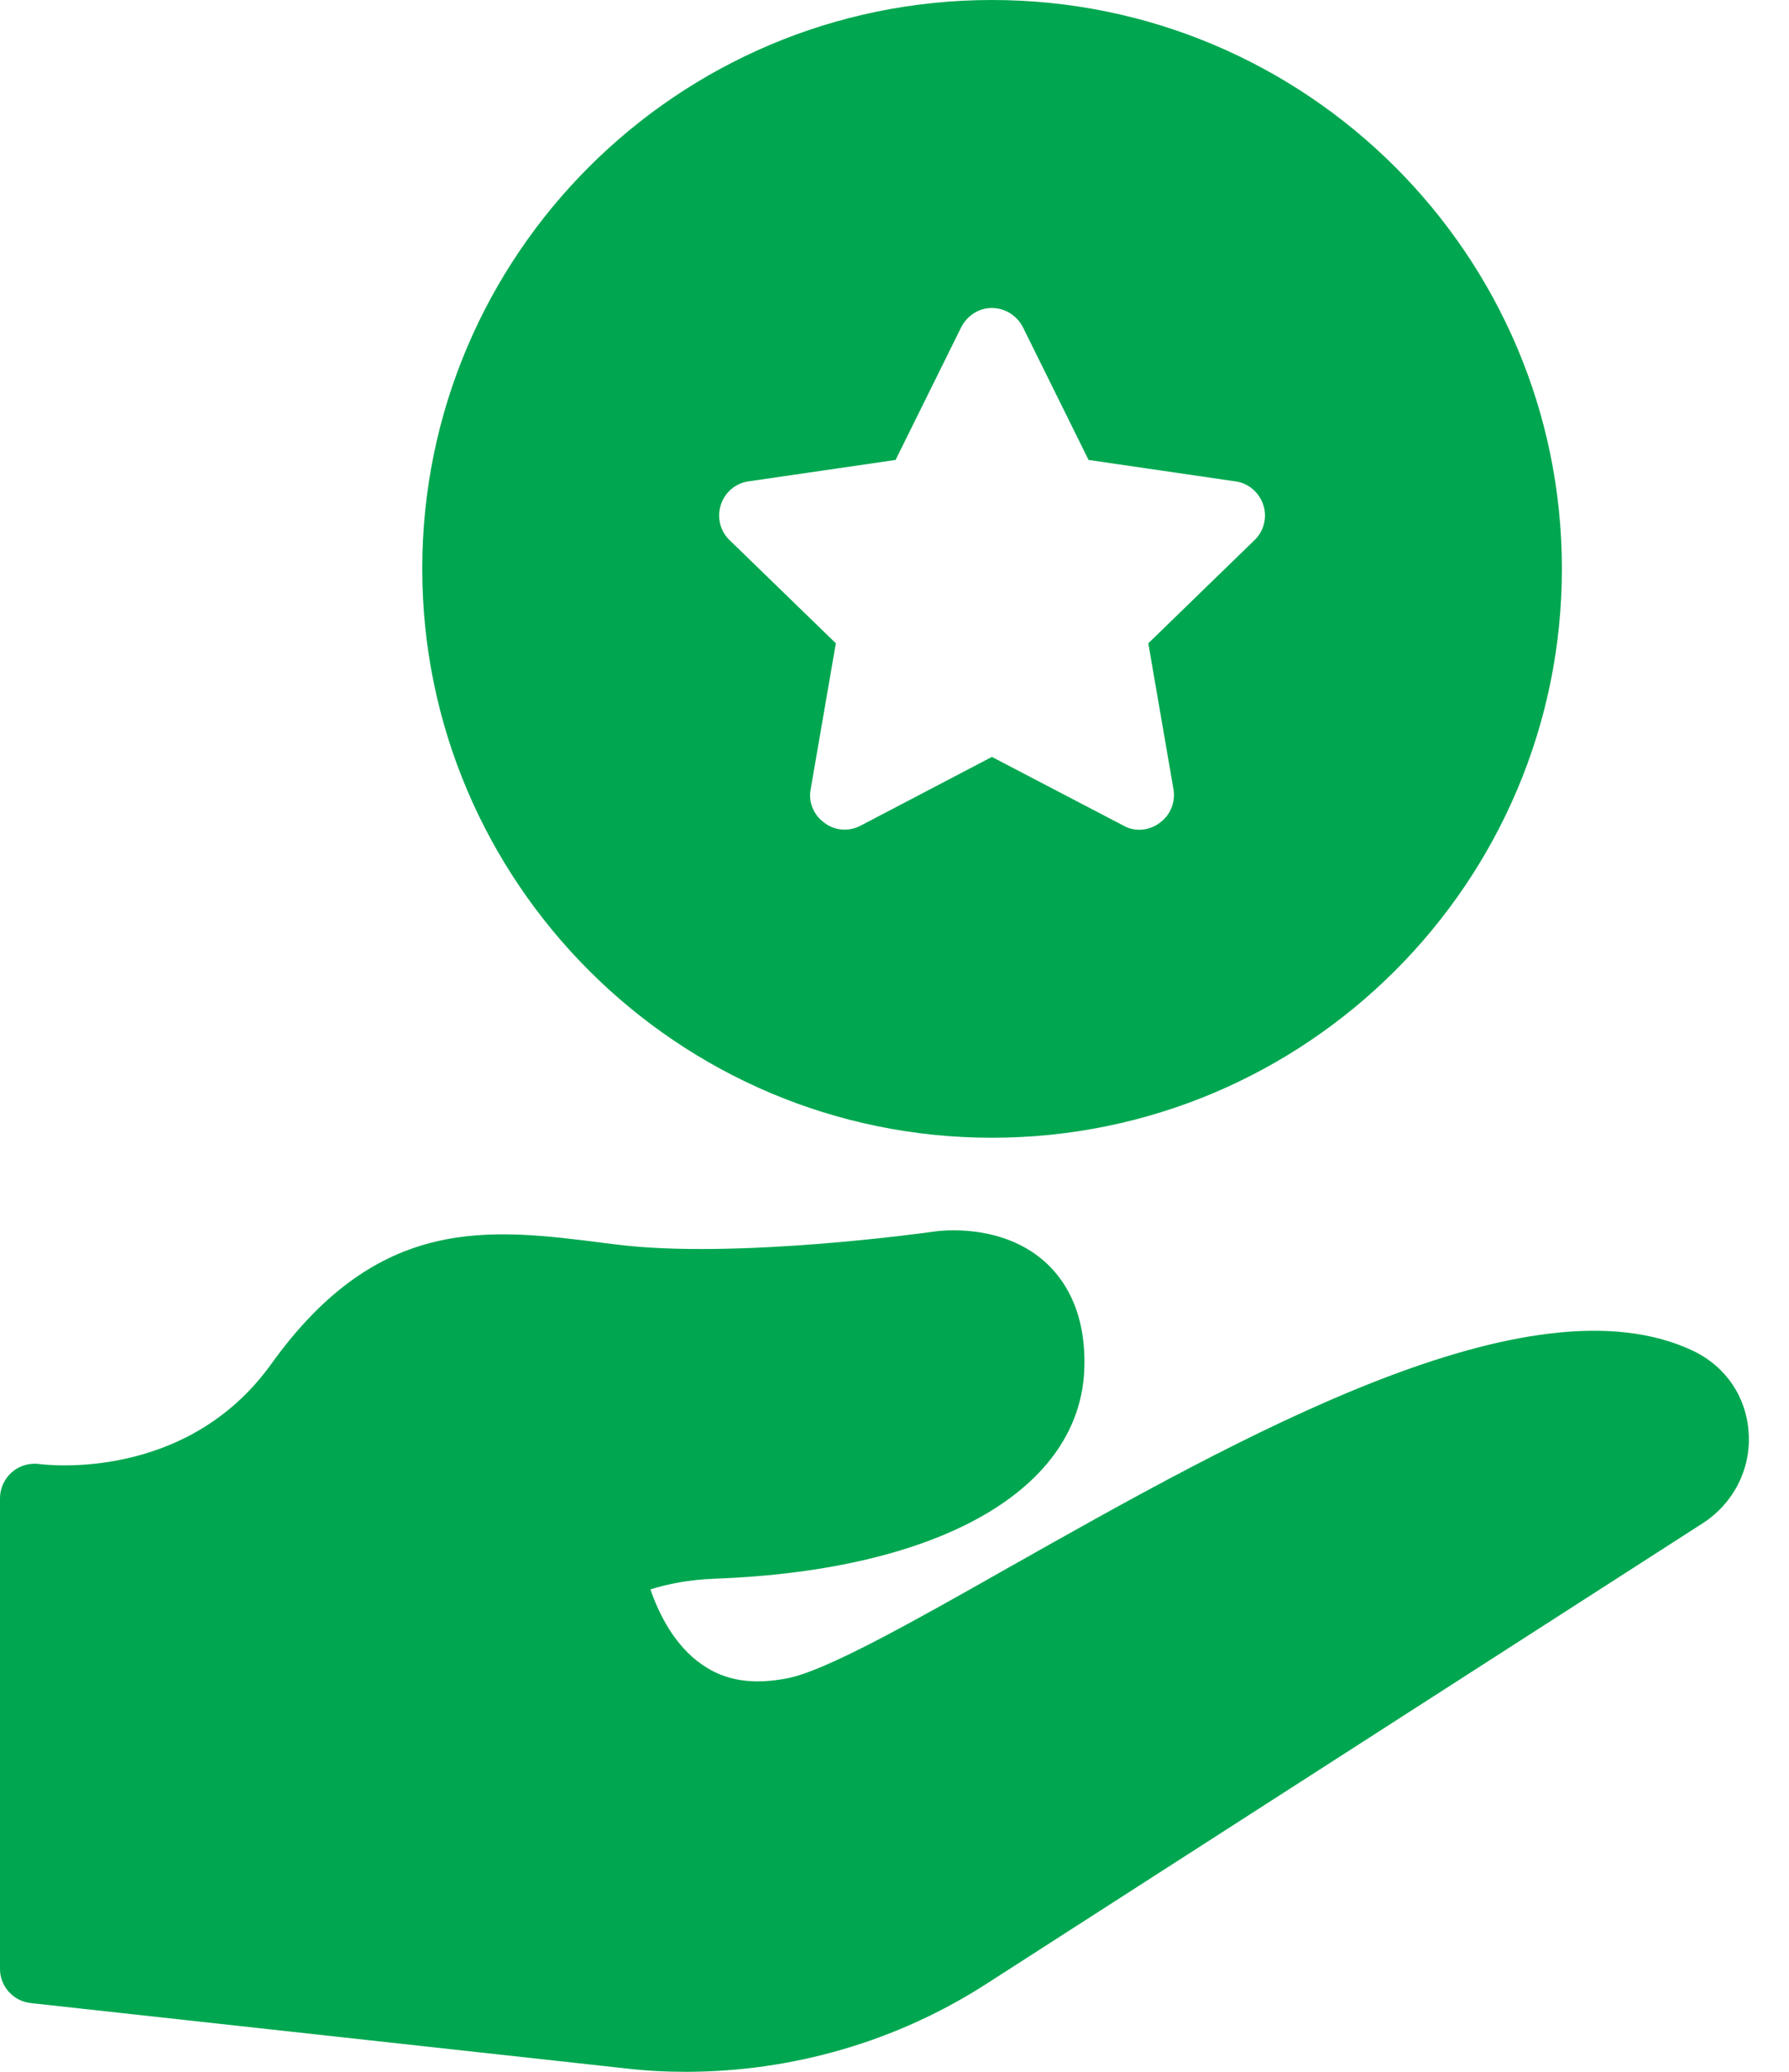 <?xml version="1.0" encoding="UTF-8"?> <svg xmlns="http://www.w3.org/2000/svg" width="38" height="44" viewBox="0 0 38 44" fill="none"><path d="M35.977 28.695C32.501 27.031 26.356 30.507 21.406 33.301C19.426 34.423 17.556 35.479 16.735 35.64C16.001 35.787 15.407 35.699 14.916 35.354C14.315 34.943 13.985 34.247 13.816 33.755C14.183 33.638 14.63 33.55 15.173 33.528C19.983 33.352 22.99 31.621 23.034 29.003C23.056 27.801 22.579 27.133 22.176 26.781C21.245 25.967 19.954 26.136 19.822 26.158C19.778 26.165 15.613 26.752 13.083 26.429L12.848 26.4C10.384 26.085 8.045 25.784 5.757 28.974C3.953 31.482 0.961 31.108 0.843 31.093C0.631 31.064 0.418 31.123 0.257 31.262C0.095 31.401 0 31.607 0 31.819V41.815C0 42.189 0.286 42.504 0.66 42.541L13.281 43.927C13.713 43.978 14.139 44 14.564 44C16.83 44 19.059 43.355 20.966 42.123L36.183 32.34C36.821 31.922 37.195 31.196 37.143 30.433C37.099 29.671 36.659 29.025 35.977 28.695Z" fill="#00A750"></path><path d="M21.069 24.163C27.749 24.163 33.176 18.744 33.176 12.078C33.176 5.412 27.749 0 21.069 0C14.388 0 8.969 5.419 8.969 12.078C8.969 18.737 14.395 24.163 21.069 24.163ZM15.312 10.721C15.393 10.457 15.627 10.259 15.899 10.223L19.023 9.768L20.416 6.952C20.541 6.703 20.79 6.541 21.069 6.541C21.347 6.541 21.604 6.703 21.729 6.952L23.122 9.768L26.239 10.223C26.517 10.259 26.745 10.457 26.833 10.721C26.921 10.985 26.847 11.279 26.649 11.469L24.391 13.662L24.926 16.764C24.97 17.035 24.86 17.314 24.633 17.475C24.508 17.571 24.354 17.622 24.2 17.622C24.083 17.622 23.965 17.593 23.863 17.534L21.069 16.075L18.282 17.534C18.033 17.666 17.732 17.644 17.512 17.475C17.285 17.314 17.167 17.035 17.219 16.764L17.754 13.662L15.495 11.469C15.297 11.279 15.224 10.985 15.312 10.721Z" fill="#00A750"></path></svg> 